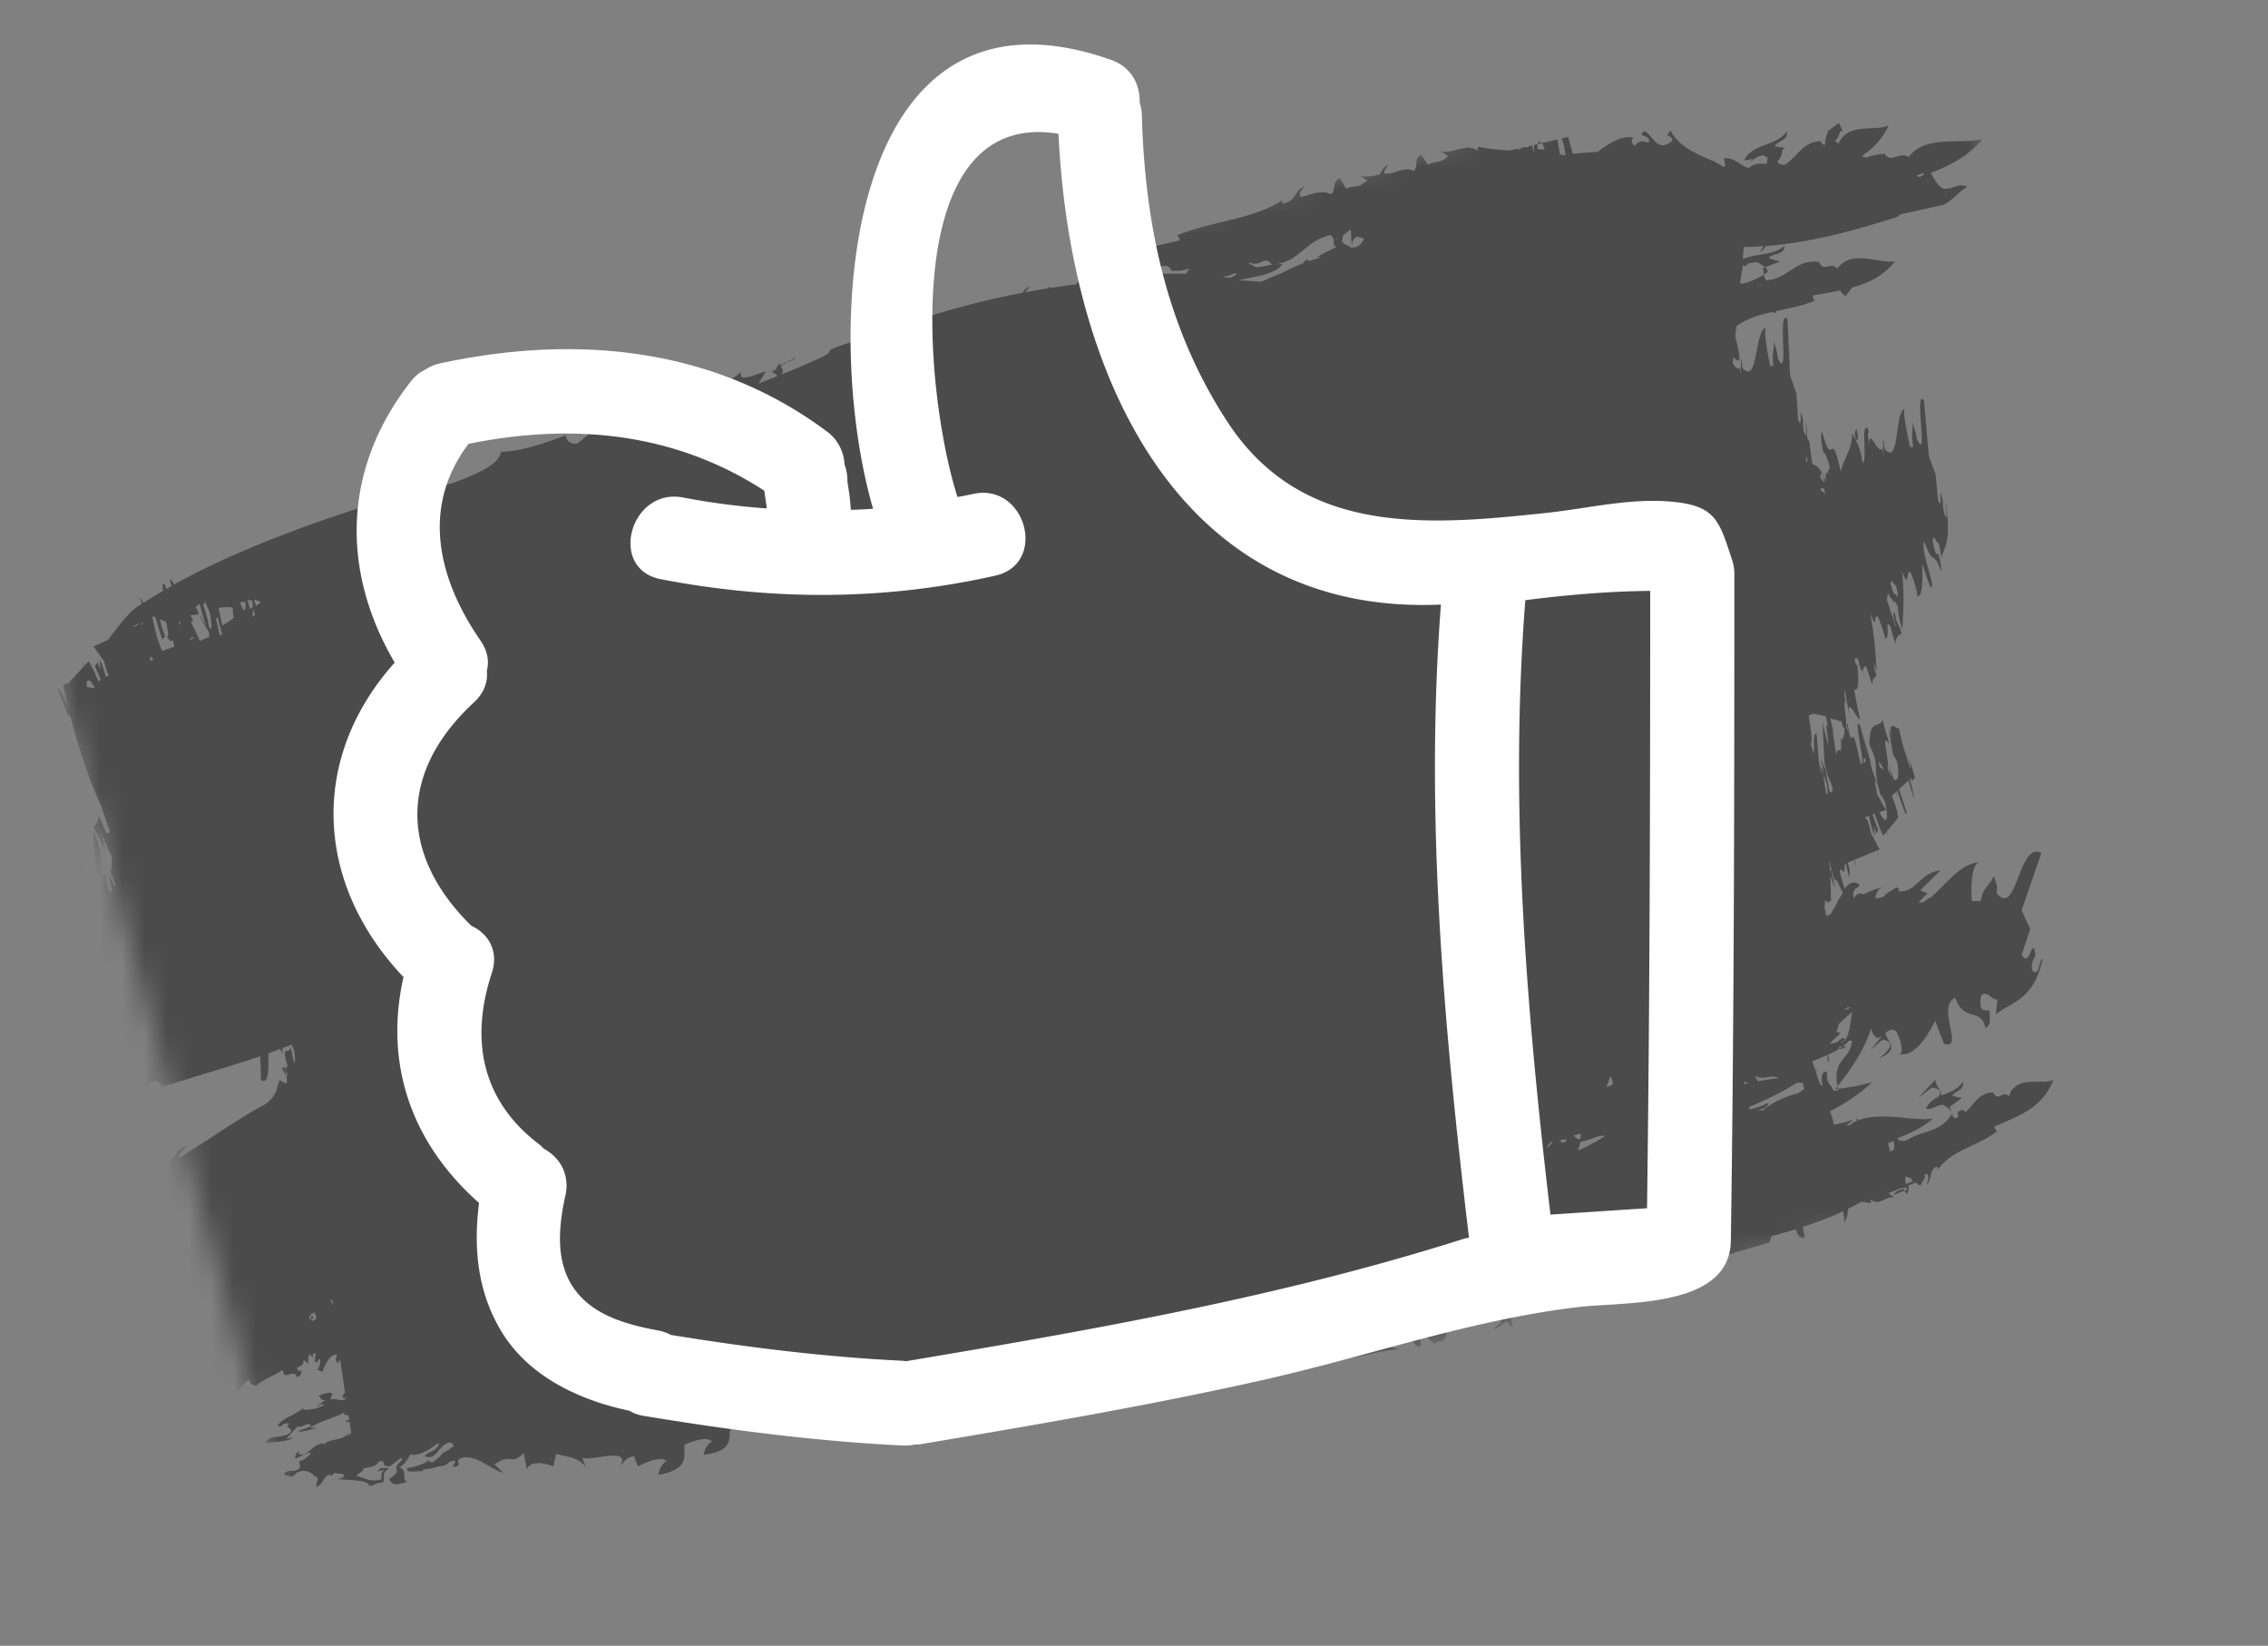 <svg viewBox="0 0 102 74" xmlns:xlink="http://www.w3.org/1999/xlink" xmlns="http://www.w3.org/2000/svg" width="102" height="74" fill="none"><rect x="0" y="0" width="102" height="74" fill="#808080" stroke="none"/><g opacity=".411"><mask id="a" width="102" height="74" x="0" y="0" maskUnits="userSpaceOnUse" style="mask-type:luminance"><path fill="#fff" fill-rule="evenodd" d="M101.196 50.467 14.263 73.761.804 23.533 87.738.239l13.458 50.228z" clip-rule="evenodd"/></mask><g mask="url(#a)"><path fill="#000" fill-rule="evenodd" d="M13.925 59.196a.377.377 0 0 1 .057-.098c.07-.031.13-.07.187-.109-.015.046-.03.09-.04.146.082-.123.072.047.096.174a1.1 1.1 0 0 0-.187.108l-.003-.006c.015-.008.028-.017.043-.023a.137.137 0 0 1-.05.005c-.033-.073-.038-.123.073-.1-.104-.282-.098-.011-.166.054a.115.115 0 0 1-.026-.059l.016-.092zm1.013-.765.04.245a.34.34 0 0 1-.094-.176c-.019-.003-.037.004-.056.003l.11-.072zM12.82 48.018c.033.098.07.203.114.325-.038.12-.138-.085-.248-.326a.376.376 0 0 1 .134.001zM7.842 29.075l-.17.065a.092.092 0 0 0-.076.027l-.3.107c-.207-.46-.308-.887-.406-1.346a1.312 1.312 0 0 0-.04-.189l-.006-.027c.048.012.097.023.144.04.106.342.209.702.31 1.003l.128-.146a3.289 3.289 0 0 1-.23-.775c.09.041.181.085.274.129.095.438.135.742.014.636.225.307.214.225.296.174a8 8 0 0 0 .062.302zm-1.08.643c-.046-.249.028-.229.14-.049l-.14.05zM6.367 28.1c-.008-.02-.015-.045-.023-.067l.074-.044-.013.092-.038.019zm-.427.12a3.96 3.96 0 0 1 .26-.179l.016.05-.276.13zm5.087-1.153.02.102c-.009.477-.117.247-.244-.058l.013-.041c.073 0 .142-.002.21-.003zm40.602-15.139c.401.338.825-.278 1.057.246.32.02.584-.024.819-.103a3.64 3.64 0 0 0-.174.242 44.655 44.655 0 0 0-2.149.011c.169-.093.321-.219.447-.396zm17.766-5.416.083.213a22.096 22.096 0 0 0-.325-.02c-.025-.402.097-.407.242-.193zM86.52 7.838c-.178.162-.261.114-.327.054.103-.036.205-.074.306-.114l.02.06zm-7.465 3.956c.176.131.439.214.437.44a3.026 3.026 0 0 1-1.212.538c-.007-.03-.012-.06-.02-.09l.128-.764c.114.094.165.03.21-.068.151-.027.305-.055.457-.056zm3.645 20.61a.28.28 0 0 0 .036.082l-.02-.078.095.025.07.23a.433.433 0 0 0 .068.084c.016.38-.08.438-.118.56l-.044-.187c.058 1.159-.069.267-.208.796l-.173-1.136c.026.081.057.17.097.27a13.136 13.136 0 0 1-.186-.747l.383.1zm-.507 1.012c-.038-.164-.191-.698-.227-.991l.08 1.76c.11.787.216.739.345 1.166.019.09.029.158.035.214-.028-.005-.058.013-.087.097a.783.783 0 0 1-.067-.111l-.189-.996c-.05-.099-.071-.114-.077-.083a1.794 1.794 0 0 0-.108-.355l.2 1.12c-.05-.184-.206-.681-.255-.958l.073.625c-.162-.733-.17-1.464-.214-1.888-.201-.136-.066.622-.142.877a10.962 10.962 0 0 0-.13-.444c.092-.074.022-.612-.086-1.272.067-.03.137-.056.203-.088l.573.112c.02.144.047.294.107.483-.226-.418.08.842-.034.732zm-.027 1.905.033.313c-.008.06-.032.078-.063.081-.063-.408-.14-.812-.23-1.199.059.144.12.31.177.464.037.138.064.25.083.341zm.161 5.785c-.063.026-.126.053-.19.078a18.222 18.222 0 0 0-.1-.458c.045.028.048-.064.026-.234l.17.083.114-.086s-.005-.443-.038-1.132c.07.227.145.426.223.56a10.297 10.297 0 0 1-.17-.776l-.063.026a43.83 43.83 0 0 0-.033-.541c.01.054.022.108.031.164.002.037.016.106.034.183l.03.168.013-.005c.037.13.085.286.157.498-.008-.304.237.308.353.515-.194.27-.36.654-.557.957zm.614 4.318c.074-.108.168-.155.293-.106a1.401 1.401 0 0 0-.293.106zm-.157 1.474c.046-.06.146-.093.184-.157-.106-.233-.288.236-.662.175a.789.789 0 0 0 .08-.1l.389-.359-.184-.069c.044-.121.085-.247.125-.369l.108-.077v-.02l.469-.421c-.101.787-.187 1.316-.509 1.398zm-.072.258a.134.134 0 0 1 .007-.09l.304-.025c-.062.073-.132.13-.31.115zm-.031 1.873-.216.028c-.114-.327-.355-.31-.294-.874-.181 0-.316.119-.199.617-.023.004-.046.005-.069.01-.085-.112-.163-.372-.248-.642.03-.032.067-.06.096-.092-.036.014-.075.025-.113.038a4.21 4.21 0 0 0-.14-.389c.21-.09.46-.188.709-.3-.018.169-.05.309.049.309l-.03-.318c.349-.159.688-.353.92-.614l.15-.014c-.092.937-.973.783-.615 2.241zm2.315 2.735-.082-.37c.085-.027.168-.057.252-.087.041.238.076.449-.17.457zm.717 1.106a.33.33 0 0 0 .24.1c.006.054.03.108.067.159l-.312.109a.919.919 0 0 1 .005-.368zm-.556.862c.162-.282.353-.166.544-.364l.077.133a11.67 11.67 0 0 0-.62.231zM11.38 27.374c.035.11.067.19.098.263-.042.03-.083.063-.124.093.01-.113.02-.225.026-.356zm.135-.125a5.791 5.791 0 0 0-.09-.29c.111.028.212.067.306.117l-.216.173zm48.671-16.602a.178.178 0 0 0-.092.112c-.003-.012-.009-.022-.01-.035.032-.033.065-.055.097-.086l.005.008zm.563-.322.044.734c.059-.506.291-.416.546-.34a.806.806 0 0 1-.18.289l-.135.084c-.08.02-.16.038-.24.046-.142-.09-.324-.15-.43-.268a.862.862 0 0 0 .038-.268c.118-.108.236-.2.357-.277zM76.915 54.36c.195.156.436.298.69.497l.002.14.01.016c-.217.042-.41.036-.557-.227-.054-.001-.104.002-.156.003 0-.16-.001-.311.011-.43zm-1.924.936c-.022-.319.064-.436.197-.474a.771.771 0 0 1 .085.35c-.096.04-.19.08-.282.124zm-.956.256c-.017-.189.02-.347.187-.43a.33.33 0 0 1 .033.02l.075.245.03-.15c.019.023.038.047.057.074-.004-.073-.02-.143-.031-.214l.012-.063.246.243c-.205.09-.406.182-.61.275zm-8.346 2.039a2.062 2.062 0 0 0-.1-.086c.16-.065.286-.117.354-.127.062.059.082.114.08.168l-.171.047c.011.024.017.045.026.068-.15.04-.317.069-.478.076.058-.15.147-.22.288-.146zM55.53 12.278l.086.028c-.067.099-.19.143-.316.185a48.145 48.145 0 0 0-.328-.039c.2-.028.39-.079.558-.174zm22.906 36.475.037-.13.14.087-.177.043zM68.13 56.76l-.018.334a1.824 1.824 0 0 1-.137-.249l.155-.085zm2.832-5.028.122-.386c.289-.043.651-.247 1.042-.292l.033.046a8.165 8.165 0 0 1-1.197.632zm1.285-2.85.075-.215h.02c-.006-.012-.004-.024-.007-.036l.074-.213c.066-.004.103.16.138.343-.095.04-.195.08-.3.121zm-1.467 2.17c.104-.032.21-.061.324-.065l-.023.147c.009.001.018-.004.027-.003-.085.172-.205.084-.328-.08zm-.561.333a.966.966 0 0 0-.052-.13c.101-.002.201-.014.3-.035-.027.092-.1.155-.248.165zm-.392-.06a.59.59 0 0 1-.263.283l.02-.075c.072-.072.142-.144.21-.216l.033.008zM75.5 49.63c.08-.09.043-.191-.008-.301.087.02.175.003.266-.028.028.093.061.186.09.275-.21.065-.41.148-.582.167-.018-.111-.052-.202-.12-.24a3.32 3.32 0 0 0 .258-.206h.003c-.02.226-.181-.089.093.333zm-6.63 7.038c-.053.458-.458.401-.658.094.194-.08.397-.154.597-.23a.44.44 0 0 1 .06.136zm10.071-8.305c.369.252.667-.084 1.052.111-.308.045-.625.09-.94.147-.024-.075-.102-.164-.112-.258zM59.99 10.817c-.027.1.037.22-.07.316a.344.344 0 0 0 .122-.13c.012.038.022.076.039.114-.283.144-.567.28-.847.43l.194.026c-.18.047-.358.1-.535.161l-.13-.075-.162.182a9.48 9.48 0 0 0-.97.447c-.307.116-.61.242-.91.378a42.791 42.791 0 0 0-1.022-.06c.719-.18 1.535-.215 1.981-.713-.37-.073-.79.113-1.214.122-.093-.062-.205-.114-.302-.173.011-.018.024-.033.034-.052.395.273.733-.36.986.11 1.231-.053 1.492-1.07 2.635-1.324.102.03.14.125.171.24zm6.428 46.75c-.004-.024-.007-.05-.012-.074l-.043.012c.137-.167.265-.328.53-.46.064.131.106.26.129.386-.199.04-.4.086-.604.136zm14.662-8.864.06.269a5.8 5.8 0 0 0-.25.173c-.628.177-1.203.42-1.624.8a.831.831 0 0 0-.209-.024c.244-.06.456-.143.488-.341-.258.14-.56.235-.88.307l.01-.117c.766-.32 1.49-.672 2.128-1.078a.562.562 0 0 1 .277.011zM11.335 26.997c.019.106.036.21.045.293-.046.03-.093.057-.14.086a4.144 4.144 0 0 0-.115-.39c.074.002.144.006.21.011zm-.86.562c.011.084.025.154.039.226a4.63 4.63 0 0 1-.516.344l-.173-.795c.21-.042.438-.04.639-.017l.011.242zm-.589 1.02a14.65 14.65 0 0 0-.172-.759c.025-.02.05-.04.078-.056.072.284.139.532.2.757-.035.02-.07.04-.106.058zm-.485-.398a6.111 6.111 0 0 0-.263-.988 2.39 2.39 0 0 0 .105-.123c.036.125.082.242.14.346l.087.283c.04.34.09.75-.07.482zm-.601-.893a.914.914 0 0 0 .168-.145c.133.475.27.908.345 1.17-.159-.276-.338-.65-.513-1.025zm.621 1.338c-.149.069-.293.133-.428.193l-.406-.86.105-.055-.128-.232c.146-.033.244-.008.377-.068.131.178.285.449.463.857.008.06.014.114.017.165zm-.894.154c.048-.072.087-.177.194-.093l-.194.093zm-.492-.804.073-.06a6.017 6.017 0 0 1-.024.183l-.05-.123zM4.21 30.942l-.303-.057c-.046-.445.149-.356.348.023-.015.012-.031.022-.045.034zm78.845 1.65c.015-.011.027-.036.034-.075.023.143.07.389.155.8l-.19-.725zm-1.807-12.167.04.346-.085-.045c.018-.087.034-.186.045-.3zm.78 1.534.056.25a2.536 2.536 0 0 0-.221-.192c.02-.062.08-.077.165-.058zm2.99 4.243.002-.02c.004.02.01.036.014.058a.866.866 0 0 0 .014-.136c.056.013.175.257.21.204.024.08.065.246.1.379-.01.064-.023.123-.034.184l-.042-.136c-.064-.057-.096.146-.264-.533zm-1.106 7.969a.323.323 0 0 1-.093.161c-.032-.278.016-.29.093-.161zm.572.076c.103.074.168.198.227.36-.053-.03-.111-.073-.158-.088a20.88 20.88 0 0 1-.07-.272zM5.674 59.64c.03.123-.056.124-.071.196.08.222.113-.197.313-.073l-.188.344.203.17-.432.762c.532.024.53-.884 1.011-.69-.044.088.034.132.065.184.097-.145.25-.186.288-.356l.204-.049c.03.123.032.443-.176.492.186-.044.35-.128.506-.226.177.457.342.875.484 1.226-.066-.006-.12-.027-.144-.094-.075.047-.114.047-.08.22.08 0 .229-.095.189.124-.128.12-.237-.005-.35.042-.005-.049.04-.219.004-.17-.26.19-.799.327-.95.861.093-.072.058-.243.22-.192.031.123-.048.122-.061.194.078.222.1-.194.29-.067l-.169.339.192.173-.387.75c.495.034.475-.87.927-.667-.04.087.034.132.063.184.087-.142.226-.18.26-.346a.514.514 0 0 0 .138-.035l.051-.012c.031.122.04.44-.154.485.675-.158 1.024-.909 1.756-.87.043.05-.07.096-.01.122.071-.097.198-.217.172-.29.005.049.013.146-.044.17a.44.44 0 0 1 .29-.074.168.168 0 0 0-.093.093l.002-.05-.176.14c.116-.038.319-.084.469-.157.11.018.208.02.284-.084.053.147-.145.144-.102.192.377.032.431-.479.778-.57-.057.242.135.198.262.297.233-.264.825-.472 1.216-.734.03.562.483-.112.639.33a.268.268 0 0 0 .19-.314c-.032.097-.198-.005-.206-.102.132-.07.342-.14.303-.36l.232.175c-.034-.17-.033-.387.061-.413h.002c.185.21.127.087.109-.031.047-.012.095-.023.144-.033-.019.154-.037.285-.027.409.158.003.11-.095.203-.167.069.123-.006.39-.094.51l.223.078c.11-.315.327-.775.642-.77-.005.172-.1.194.035.392.04-.035.077-.102.117-.169.073.497.147 1 .22 1.484-.118.134-.18.258.037.246l.005.03c-.274.19-.469-.089-.67.056-.065-.143.143-.245-.008-.327-.239.03-.398.05-.568.172.198.001-.014.155.3.165-.09.113-.376.225-.344.296.085-.06.133-.143.324-.09a1.64 1.64 0 0 1-.967.223.276.276 0 0 1 .053-.123c-.346.373-.99.472-1.187.85l.14.028c.078-.111.279-.175.381-.119-.291.164.295.216-.001.432-.419.255-.91.038-1.068.438.441-.081 1.072-.059 1.208-.254l-.283.061.529-.574c.064.144.536-.245.59.001-.207.103-.408.154-.573.225.07.093.602-.101.841-.131l-.314-.01c.466-.339 1.146-.45 1.608-.737-.176.152-.028.157.123.164l.036.232c-.102.012-.207-.044-.156-.017.008.106.08.104.167.086l.078.496a7.3 7.3 0 0 1-.196.148l.096-.164c-.317.42-.81.204-1.158.552.004-.051.047-.082-.033-.072-.522.091-.607.584-1.071.49l.014-.153c-.03.026-.241.206-.152.348.33-.143.377-.225.695-.265-.091.16-.337.34-.538.395l.044.251c-.189.328-.554.02-.742.346l.346.084c-.006.013-.028.025-.045.038.13-.06.24-.125.256-.192.42-.255.747.033.855.145.235.022.007.33.073.474.328-.143.236-.41.565-.553.118.01.07.092.027.123l.216-.205c.033.072.635-.03.334.237-.054.007-.148.04-.225.049.526.049 1.406.021 1.453.302.277-.008.17-.122.607-.152.14-.246-.122-.39.297-.646h-.384c-.064.057-.112.121-.185.173l.367-.122c-.211.153-.141.246-.16.452-.569.172-.818-.125-1.132-.137.115-.163.352-.219.325-.352.298-.06.582-.084.667-.287a.32.32 0 0 1 .145-.047c.178.049.003.279.39.231.152-.099.318-.255.502-.375.01.037.024.069.053.085-.64.512.12.391-.594.862.088.318.408.277.816.125-.31-.063.049-.514-.374-.638.3-.168.39-.408.51-.59.02-.001.042-.006.064-.005l.009.042c.515-.038.817-.293 1.133-.515l.082.004c-.157.4-.503.318-.645.563.573.207.56-.502 1.125-.624.148.068.182.125.155.18-.073.05-.148.103-.223.16-.15.079-.32.164-.351.276-.125.1-.25.198-.377.295-.026-.035-.156-.033-.146-.133-.053.134-.585.328-.983.378-.025.257.385.104.656.145a.637.637 0 0 1 .129-.092c.277-.026.476-.072.64-.13.188-.014.36-.049.478-.198l.085-.035c.368-.098.033.234.068.253.475-.009.142-.246.27-.338.05-.029.093-.045.138-.064.039-.01.07-.02.113-.029.715-.008 1.091.491 1.758.706l-.402-.387c.842-.566.692.104 1.318-.512l.135.736c.172-.43.887-.265 1.195-.134l.125-.558c.644.15 1.05.184 1.331.602l-.162-.45c.285.243 2.226-.54 1.715.397.145-.14.245-.413.626-.442l.162.447c.506-.237 1.08-.458 1.293-.233-.264.174-.314.398-.363.62 1.452-.268 1.104-.851 1.18-1.364.491-.197 1.036-.366 1.228-.134-.262.156-.321.375-.378.594 1.219-.147 1.158-.613 1.178-1.061h.003c.114-.278.333-.453.613-.572l.081.316c.108-.433.74-.295 1.017-.177l.038-.382.268.136a.916.916 0 0 1 .108-.178l.168-.018c.281.072.494.172.677.434l-.182-.44c.268.23 1.866-.616 1.514.333.111-.146.172-.42.498-.46l.18.44c.415-.25.89-.487 1.093-.27-.211.18-.234.404-.256.626 1.28-.323.84-.928.9-1.455l.02.001c.313.074.669.132 1.055.06.996.063 2.061.187 2.572.683.597-.514-.094-.08-.166-.447.14-.091.268-.16.385-.215.63.136 1.2.342 1.517.698.602-.47-.088-.086-.14-.456.058-.034.112-.061.167-.089.097.036.2.066.314.083.361-.199.23-.216.031-.226.784-.247 1.043.274 1.66.41.759-.365-.647-.076-.28-.497 1.294.15.892-.737 2.466-.683.2.235-.357.247-.483.446.98-.654 3.024-.694 4.593-1.06 1.878.022 4.583-.307 6.784-.256l.008-.175c.964.282 1.842-.291 2.91-.277l-.55-.159c.115-.077.222-.13.326-.176.09.02.18-.007.27-.098.151-.042.299-.069.45-.096.17.304.336.533.47.306l-.1-.388a2.21 2.21 0 0 0 .226-.075l.449.424a1.34 1.34 0 0 0 .21-.108c.24.084.341-.214.401-.642l.067-.055c.484.14 1.255-.076 1.776-.227.013.014.024.03.038.043 0-.019.003-.036.002-.054.2-.059.36-.105.444-.113.25.188-.198.355-.272.51.286-.113.446-.246.585-.378.117.146.223.284.302.28a4.038 4.038 0 0 1-.098-.47c.175-.155.39-.294.844-.377l.041.13c.123-.061.257-.112.384-.168a2.14 2.14 0 0 1-.076.386c.06-.273.324-.315.418-.535.358-.146.727-.282 1.112-.404.025.051.05.109.075.18a.783.783 0 0 0 .006-.203c.223-.07.452-.136.681-.2l3.85-.557c-.128-.062-.258-.198-.39-.339.482-.129.955-.27 1.418-.422.022.032.042.065.066.098l.717-.206-.03.214c.06-.022.074-.113.08-.227l2.416-.704a.639.639 0 0 0 .097-.286c.372-.1.741-.206 1.104-.318.101.307.227.482.401.346l-.085-.448c.636-.207 1.25-.44 1.818-.708l.057.508c.1-.146.147-.368.159-.614a9.45 9.45 0 0 0 .591-.318c.15.015.3.033.445.064l-.034-.17c.436.328.662-.163 1.083-.082l-.249-.189a.146.146 0 0 1 .017-.03l.604-.232.178.298c.115-.132.095-.257.078-.396l.334-.128a.479.479 0 0 0 .222.138c.005-.152.273-.366.16-.469a.38.38 0 0 1 .125-.061c.136.199-.007.33-.005.474.243-.243.096-.693.454-.8l.041.128c.672-.919 1.814-1.039 2.662-1.722-.072-.008-.082-.112-.133-.202.972-.442 2.14-.766 2.666-2.103-.461.229-1.399-.146-1.85.445a.694.694 0 0 1-.03-.02l-.044.134a.994.994 0 0 0-.078.177c-.298-.287-.49.29-.704-.17-.651.004-.868.541-1.266.9-.002-.037-.02-.07-.065-.1-.278-.02-.304.148-.237.298-.05.024-.098.052-.156.07-.133-.057-.144-.307-.237-.523l.55-.395-.425-.09c.104-.258.54-.208.47-.65-.223.366-.62.48-.981.633.042-.258-.312-.49-.244-.737l-.784.847.604-.472c.447.051.435.234.289.421-.232.114-.436.261-.547.534.25.048.487-.155.757-.188.156.12.363.184.414.419-.558.869-1.26.71-1.957 1.136-.164.1-.404.129-.512-.043.596-.21 1.147-.491 1.615-.888-.879.14-2.336-.33-3.366.084a1.309 1.309 0 0 0-.1-.12c.008.035.026.085.045.141-.134.059-.26.136-.376.23-.002-.017 0-.032-.005-.05-.045.02-.085.038-.126.05a6.99 6.99 0 0 0 .34-.28 6.73 6.73 0 0 1-.87.229c-.039-.203-.082-.423-.185-.604.72-.374 1.38-.801 1.911-1.326-.452.161-1.046.245-1.673.336.504-.642 1.243-1.556 1.611-2.724.192.492.347.45.51.316l-.514.631.523-.455c.751.114.084.65-.138.83 1-.427.287-.777.282-1.14.14-.12.293-.217.485-.06.09.227.261.494.235.954l-.12.046c.618.17 1.203-.618 1.627-1.486l.397 1.034c.949.318-.376-1.69.513-2.065.359 1.112 1.198.436 1.346 1.36.16-.12.243-.084.183-.78-.165-.072-.485.169-.384-.646.277-.355.496.22.74.137.005.194-.103.814-.024.657.56-.515 1.701-.584 2.068-2.524-.2.2-.144.895-.48.556-.053-.502.113-.431.147-.7-.143-.926-.23.665-.614.012l.384-1.168-.388-.837.89-2.573c-1.045-.555-1.088 2.963-2.02 1.79.09-.3-.061-.538-.119-.766-.198.48-.499.503-.58 1.128l-.403.012c-.056-.502-.046-1.741.366-1.75-.89.02-1.532 1.019-2.255 1.606-.094-.036-.237.27-.511.193l.394-.4-.32-.139.904-.888c-.921.08-1.097 1.036-1.895.926.094-.1-.033-.131-.076-.18-.198.172-.47.245-.57.432l-.365.092a.502.502 0 0 1 .403-.553c-.347.087-.66.214-.96.356-.162-.075-.307-.06-.432.195-.104-.615.316-.436.226-.663-.273-.148-.468-.02-.637.215-.514-1.607.084-.383-.009-.935l.025-.197.027-.012c.063.193.126.438.186.8-.067-.36.089-.273-.09-.836l.266-.108c.03.07.064.157.108.282a2.872 2.872 0 0 0-.076-.294l1.15-.476c-.1-.12-.271-.507-.39-.683-.183-.845-.19-.59-.283-.756l.186-.065c.036.22.103.503.249.923l-.035-.493.104.376.09-.161c-.119-.344-.183-.511-.248-.7l.1-.035c.087.265.192.596.374.983l.153-.18.045.205c.012-.02-.007-.106-.034-.216l.51-.615c-.024-.3-.143-.614-.282-.991l.181-.164.034.208c.016-.02.003-.108-.02-.22l.05-.046c.209.64.402 1.197.425.99l-.346-1.062.034-.03.047.047c-.012-.017-.024-.04-.036-.057l.377-.346.26.854c-.013-.198-.098-.546-.204-.906l.063-.057.028.13.144-.16-.272-.92c.052.215.122.624.035.443a6.173 6.173 0 0 0-.102-.34l-.098-.364.044.198a6.937 6.937 0 0 1-.312-1.221c-.157.043-.553-.538-.314.537a2.993 2.993 0 0 0-.155-.509l.19 1.138.184.33c.126.754.002.93-.165.768-.08-.249-.157-.481-.218-.654l.134.548a1.732 1.732 0 0 1-.173-.368c.08-.424-.355-1.735.082-1.073-.1-.34-.301-.931-.294-1.133-.19.468-.612-.08-.613 1.152.308.611.282.833.298 1.196-.012-.03-.025-.065-.036-.088l.041.18c.017.24.06.548.22 1.049l.001-.097.176.319c.032.14.055.259.07.36l-.018.005.02.019c.085.601-.12.513-.319.085l.3-.104c-.11-.121-.277-.511-.403-.689-.065-.403-.107-.556-.143-.625.026.01.07.062.144.178-.097-.292-.273-.77-.325-1.022.017.033.035.069.053.111-.018-.08-.04-.158-.061-.236.004-.014.009-.029.012-.047-.01 0-.015.011-.018.026-.125-.464-.283-.9-.425-1.472-.37-.662.307 2.047.02 1.683-.17-.678-.27-1.285-.364-1.162l-.008-.153c.006.498-.205-.189-.28-.34a3.132 3.132 0 0 0-.04-.54 26.352 26.352 0 0 0-.059-.635c.173.467-.068-.53.042-.407.083.415.203 1.13.246 1.24-.339-1.534.648.787.37-.292-.08-.37-.142-.711-.202-1.047.186.133.236-.3.134-1.17-.017.226-.06.067-.115-.19.04-.027.078-.07.154.013l.01.027.11.422c.042.068.067.064.087.036.022.178.042.318.058.363a2.504 2.504 0 0 1-.04-.396c.026-.06.047-.148.1-.136.016.013.036.03.057.054l.27.801a.603.603 0 0 1 .074-.349c.041.04.065.029.062-.062.015-.009.031-.02.049-.022a2.411 2.411 0 0 0-.086-.238c-.018-.128-.032-.248-.047-.37.035.122.079.26.133.42-.03-.606-.071-1.477-.286-2.603.243.631.218.359.228.173.038-.009.071-.037.109-.049l.005.007c.085.22.203.477.32.92l-.02.043c.136.109.162-.163.132-.589.03-.024.066-.029.115.021l.242.829c.02-.27.15-.433.285-.44-.123-.491-.22-.368-.314-.975-.069.003-.096.122.061.644-.011.002-.028-.028-.047-.07-.069-.26-.246-.733-.367-1.14l.052-.296c.08.164.142.245.197.298.014.087.028.146.052.146l-.029-.123c.074.068.138.104.221.276.003.223.045.524.199 1.048.041-.616.105-1.5-.01-2.643.349 1.016.16-.275.415.133.077.223.19.485.275.935l-.031.043c.244.175.281-.59.248-1.434l.346 1.016c.388.322-.473-1.655-.248-2.014.348 1.09.494.433.733 1.336.03-.115.065-.08-.098-.762-.07-.07-.13.163-.262-.633.021-.346.213.218.278.138.042.19.132.796.126.642.084-.501.456-.562.184-2.46-.027.195.134.875-.049.542-.12-.492-.05-.421-.093-.684-.237-.907.059.65-.205.009l-.108-1.142-.303-.82-.223-2.515c-.468-.548.236 2.895-.32 1.742-.03-.293-.13-.526-.197-.75.031.47-.066.491.034 1.102l-.134.01c-.121-.492-.371-1.704-.234-1.712-.482.03-.216 2.58-.898 1.816-.078-.226-.013-.308-.087-.455.012.307-.009.655.071.954-.041-.189-.124-.566-.092-.609-.117.545-.62-.917-.591-.153-.162-.602.018-.422-.06-.645-.213-.257-.179.296-.164.803 0 .022 0 .047.002.075.007.322.002.607-.09.627-.091-.581-.183-.77-.291-.977-.036-.225.184.213.034-.347l.056.186-.06-.377c-.033.066-.15.044-.035.53-.052-.1-.108-.204-.17-.36-.002.805-.37 1.093-.513 1.756-.47-2.151-.344.021-.833-1.781-.07.002-.09.348.079 1.027-.05-.343.18.183.264.558-.03.076-.078.137-.094.281-.114-.13-.11.072-.075.37h-.002l-.162-.4c.032.13.063.265.094.4-.01 0-.023-.003-.034-.001-.429-.44.206-.198-.33-.717-.055-.03-.121-.06-.183-.09a8.812 8.812 0 0 1-.124-.968l-.109-.2c-.008-.202-.024-.43-.053-.7-.027.143.04.542.008.619l-.109-.2c-.068-.356-.013-.325-.044-.563-.214-.913.033.652-.22.006l-.065-1.147-.288-.826-.117-2.527c-.487-.553.112 2.909-.437 1.746-.02-.294-.117-.53-.178-.754.011.47-.096.491-.014 1.105l-.147.009c-.11-.495-.328-1.713-.176-1.72-.534.026-.349 2.585-1.058 1.82-.076-.226-.001-.309-.076-.457 0 .221-.016.463.001.693l-.012-.003c-.028-.16-.049-.316-.026-.343-.067.252-.209.077-.341-.11l.024-.257c.188.087.47.519.09-.95l.04-.418c.008.059.019.124.035.203-.007-.08-.02-.164-.031-.247v-.006c.486-.344 1.05-.513 1.636-.644.004.055.009.114.019.184-.04-.346.138.015.146-.22.59-.126 1.193-.234 1.746-.473-.086-.02-.075-.124-.116-.221.406-.08.832-.145 1.256-.233.027.1.132.207.254.26.021-.127.242-.268.246-.38.737-.2 1.434-.527 1.96-1.199-.694.152-1.957-.57-2.6.34-.298-.337-.662.19-.817-.3-1.046-.152-1.38.743-2.36.826-.15-.079-.106-.325-.17-.554l.758-.287-.496-.164c.183-.235.703-.106.717-.55-.5.447-1.308.341-1.888.6l.05-.542a14.759 14.759 0 0 0 .882-.04c-.044.087-.125.167-.14.248a.794.794 0 0 0 .257-.254c1.98-.157 3.955-.686 5.723-1.255.108-.012.225-.083.346-.18a46.96 46.96 0 0 0 1.786-.395c.333-.01.786-.598 1.205-.846-.514-.153-.56.119-1.065.1-.263-.108-.416-.414-.596-.711.902-.336 1.742-.786 2.344-1.532-.883.278-2.572-.214-3.325.819-.411-.282-.837.314-1.078-.148-.07.003-.127.017-.192.024-.013-.038-.026-.076-.036-.119l.012.121c-.231.027-.44.075-.623.148a.57.57 0 0 1-.194-.08c.489-.32.922-.739 1.204-1.37-.587.29-1.82-.159-2.252.813a.237.237 0 0 1-.145-.146c.122-.088.176-.234.215-.391a.537.537 0 0 1 .128-.01l-.183-.373-.524.382c.02.019.037.028.055.042-.118.142-.143.35-.158.565-.065-.006-.128-.049-.19-.175-.796.03-1.04.679-1.586 1.05-.159.026-.294 0-.36-.143.155-.119.194-.318.23-.52l.12-.08-.473-.076c.127-.263.614-.23.55-.673-.47.68-1.546.54-1.914 1.29.136.02.27-.02.41-.072l-.216.21.375-.269c.095-.035.19-.068.29-.081.06.042.129.078.195.116-.026.086-.038.18-.044.277-.286-.037-.56-.032-.769.157-.256.096-.654-.5-1.15-.407l.055.354c-.004 0-.005-.003-.01-.003-.032.006-.054.015-.082.023a2.431 2.431 0 0 0-.383-.217l-.024-.07-.046.038c-.271-.126-.59-.257-.896-.423l.004-.003-.004.003c-.417-.227-.81-.52-1.018-.96-.345.392.051.096.081.468-.694.543-.825-.19-1.25-.437-.434.268.373.152.165.523-.352-.143-.484-.012-.62.141-.105-.1-.182-.207-.057-.388-.578-.079-1.132.306-1.597.649-.363.036-.752.047-1.118.095l-.215-.759c-.096.024-.193.045-.29.068.127.323.142.56.168.751l-.025.004c-.068-.012-.143-.022-.214-.033-.038-.207-.082-.432-.122-.677-.35.085-.702.163-1.052.247a4.49 4.49 0 0 0-.005.309l-.019-.002-.06-.288-.146.034c-.032.064-.083.071-.148.035l-.241.057c-.01.092-.044.088-.092.021l-.347.081a11.67 11.67 0 0 1-1.468-.165l.007.172a.822.822 0 0 0-.456-.132.514.514 0 0 1-.035-.169c.005.07.006.124.005.17-.381.012-.747.242-1.188.17l.332.2c-.33.357-.578.207-.916.392l-.295-.453c-.361.226-.095.437-.329.742-.302-.175-.75.002-1.038.115a1.239 1.239 0 0 0-.287.006c-.06-.163.13-.282.155-.41-.205.12-.281.29-.37.445-.27.055-.55.13-.857.07l.303.192a4.15 4.15 0 0 1-.349.24c-.193.048-.376.028-.603.132l-.284-.465c-.395.208-.126.434-.392.724-.425-.266-1.184.116-1.368.115-.158-.21.11-.33.152-.475-.465.223-.362.686-.968.764l-.03-.131c-1.344.874-3.204.923-4.74 1.58.113.01.101.117.159.209-1.633.396-3.538.696-4.684 1.985-.235.03-.47.057-.707.092-.138.02-.273.043-.41.065a.358.358 0 0 0-.088-.08.324.324 0 0 1-.015.095c-.36.056-.715.117-1.067.184.075-.114.181-.213.24-.268-.21.078-.306.177-.34.286-2.294.437-4.392 1.06-5.826 1.623-.634-.061-1.393.236-1.995.362.355-.01.293.184.038.256-1.761.57-.078.185-1.802.896a27.55 27.55 0 0 1-1.302.55c.175-.136.08-.247 0-.372.196-.202.514-.226.706-.414l-.737.365c-.032-.06-.051-.123-.028-.195a.975.975 0 0 1-.077.247l-.082.041.055.008c-.19.308-.45-.02.025.375-.269.108-.557.221-.862.34l.333-.55c-.529.16-1.27.528-1.11.019-.793.773-2.485 1.006-3.568 1.623l-.03-.416c-.472.642-2.22.578-2.586 1.296l-.132-.137-1.052.862c-.555.102-.535-.544-.533-.366-1.16.434-2.084.727-2.906.738-.044.584-1.255 1.077-2.23 1.428-2.437.522-4.903 1.295-7.283 2.197-1.8.679-3.575 1.447-5.19 2.344-.107-.205-.186-.317-.18-.142l.075.202-.257.148a.925.925 0 0 1-.02-.161c-.14-.17-.151-.037-.107.234-.301.176-.597.357-.885.543-.075-.125-.141-.233-.168-.23.04.102.073.19.102.271l-.06.038a1.72 1.72 0 0 0-.31.218l-.01-.045c.005.018.005.031.007.047-.394.335-.775.872-1.15 1.362l-.668.308c.126.106.334.476.482.638.126.506.182.61.231.648-.05.026-.102.052-.152.08a4.472 4.472 0 0 0-.272-.807l.03.504-.122-.37-.121.183c.125.294.2.454.269.613-.041.024-.079.05-.119.075-.1-.25-.223-.556-.434-.903l-.202.215-.052-.204c-.016.022.006.108.038.218l-.676.731c0 .013.005.026.006.038l-.146-.015-.11.119s.08.404.233 1.024c-.238-.585-.453-1.069-.485-.86l.453 1.128.118.077c.173.672.414 1.521.72 2.386.197.557.421 1.118.67 1.643.115.39.244.766.389 1.117-.036.081-.075.17-.175.092l-.334-.793c.007.272-.104.454-.24.482.179.472.262.335.425.928.068-.013.083-.136-.134-.636.067-.015.36.744.555 1.098l-.04.631a.666.666 0 0 1-.1-.18l.317.879c-.067.016-.17-.197-.296-.56-.004.172.07.493.135.784l-.145.036c-.13-.459-.195-.75-.125-.793l-.162.071c-.244-.851.12-.768-.435-2.063.027.62.066 1.515.323 2.64-.472-.961-.124.299-.427-.07-.105-.21-.25-.454-.391-.89l.026-.048c-.267-.134-.208.634-.063 1.47l-.477-.958c-.277-.168.094.544.342 1.173-.09.052-.177.107-.26.168-.152-.103-.258-.075-.471-.583-.012.1-.04.102.102.483l-.523-.181-.073.095s.251 1.128.671 2.548l.044.152-.002-.01c.1.334.21.683.328 1.036.346 1.041.762 2.113 1.218 2.952l.107.432c.08.073.12.056.131-.022.132.211.266.398.402.558l.032.162c.012-.023.034-.039.055-.062.162.175.326.31.493.393l.056.206.244-.13c.343-.028.396-.315.45-.11l-.426.148c.328-.069.154.124.08.283.136-.033.27-.06.394-.041.031-.1-.075-.064-.14-.087.138-.138.296-.418.532-.409.32-.11.142.312.517.184 1.42-.453 2.824-.847 4.221-1.321l.037 1.07c.356.228.336-.526.33-1.197.177-.063.355-.134.534-.2.033.075.066.149.093.22 0-.105.01-.188.02-.262.132-.05.263-.096.394-.148l.111.25c.035.22.052.419.037.55l-.027.017c-.101-.326-.097-.577-.193-.716.034.443-.45-.255-.1.88a.45.45 0 0 0-.11.073l-.06-.138.043.165a.068.068 0 0 0-.007.055l.02-.003c.17.694.031.63-.106.544-.003-.032-.004-.059-.01-.095a.441.441 0 0 1 .004.091c-.098-.063-.193-.129-.167.073-.044.007-.074.046-.062.19l-.01.023-.02-.08-.007.145c-.1.24-.272.564-.74.77-1.222.685-2.464 1.58-3.672 2.308-.047-.12.164-.346.376-.572-.163.097-.388.283-.581.3.4.006-.421.452-.15.386-.596 1.008-1.909 1.434-2.468 2.26.082.222.785 2.166 1.492 4.117l.086.23a.123.123 0 0 1-.059-.067c-.08.05-.123.05-.09.222.086 0 .248-.1.2.122-.14.123-.254 0-.378.05-.004-.05.048-.222.009-.172-.284.197-.867.345-1.04.886.1-.075.067-.247.24-.198z" clip-rule="evenodd"/></g></g><path fill="#fff" fill-rule="evenodd" d="M74.942 22.54c-1.24-.08-2.488.108-3.726.295-.55.083-1.096.165-1.64.224-5.488.594-11.037 1.023-14.384-4.106-2.729-4.182-3.706-8.863-3.839-13.792a2.03 2.03 0 0 0-.098-.556c.021-.783-.36-1.587-1.291-1.915-12.06-4.245-13.027 12.17-10.699 20.186-.333.024-.666.038-1 .05a8.707 8.707 0 0 0-.097-.895l-.02-.136a12.565 12.565 0 0 0-.021-.132l-.014-.088c.006.019.004-.03-.004-.166a2.092 2.092 0 0 0-.129-.627 1.943 1.943 0 0 0-.809-1.494c-5.105-3.8-11.31-4.36-17.383-3.048a1.864 1.864 0 0 0-.657.278c-.229.105-.45.274-.65.529-3.08 3.912-3.156 8.516-.73 12.646-3.84 4.288-3.615 9.907.395 14.14-.886 3.946.383 7.492 3.4 10.157-.258 1.99-.08 3.973.993 5.759 1.228 2.044 3.513 3.108 5.759 3.582.178.104.384.188.634.23 3.88.64 7.769 1.147 11.698 1.337.19.01.361-.013.522-.048l.048-.001c.081-.002.162-.005.248-.019 5.106-.856 10.212-1.73 15.266-2.86 1.683-.376 3.354-.828 5.025-1.28 3.072-.83 6.146-1.662 9.306-2.026.332-.038.733-.062 1.172-.089 2.278-.138 5.588-.338 5.625-2.883.148-10 .157-19.998.158-29.998 0-.235-.044-.44-.106-.63l-.058-.176c-.55-1.682-.757-2.31-2.894-2.448zM65.83 55.702c-8.193 2.604-16.625 4.083-25.084 5.504a.593.593 0 0 1-.05-.009c-.02-.003-.041-.007-.064-.009-3.516-.169-6.992-.599-10.465-1.166a1.894 1.894 0 0 0-.543-.194c-1.4-.261-2.949-.66-3.816-1.902-.845-1.21-.681-2.806-.38-4.166.217-.989-.28-1.735-.971-2.111l-.032-.032c-.058-.058-.114-.115-.183-.167-2.581-1.964-3.108-4.695-2.126-7.69.335-1.024-.175-1.79-.92-2.134-3.232-3.175-3.273-6.91.117-10.041.473-.437.632-.943.583-1.423.106-.415.043-.884-.287-1.361-1.906-2.757-2.691-5.994-.538-8.843 4.706-.962 9.28-.504 13.303 2.105l.044.321.024.167.018.11.018.11c-.005-.013-.005.017 0 .09-1.25-.09-2.5-.25-3.75-.49-2.384-.46-3.401 3.212-1.006 3.673 5.036.968 10.03.966 15.04-.16 2.38-.535 1.37-4.207-1.007-3.672-.143.032-.287.059-.43.086l-.263.05c-1.507-4.71-2.677-17.512 4.541-16.334.521 10.917 5.434 21.695 17.2 21.17-.726 9.53.132 18.993 1.263 28.468a2.921 2.921 0 0 1-.07.012 1.4 1.4 0 0 0-.166.038zm3.899-1.088c1.448-.097 2.896-.192 4.344-.286.125-9.253.142-18.506.143-27.76-1.88.021-3.75.18-5.616.418-.725 9.25.05 18.435 1.129 27.628z" clip-rule="evenodd"/></svg>